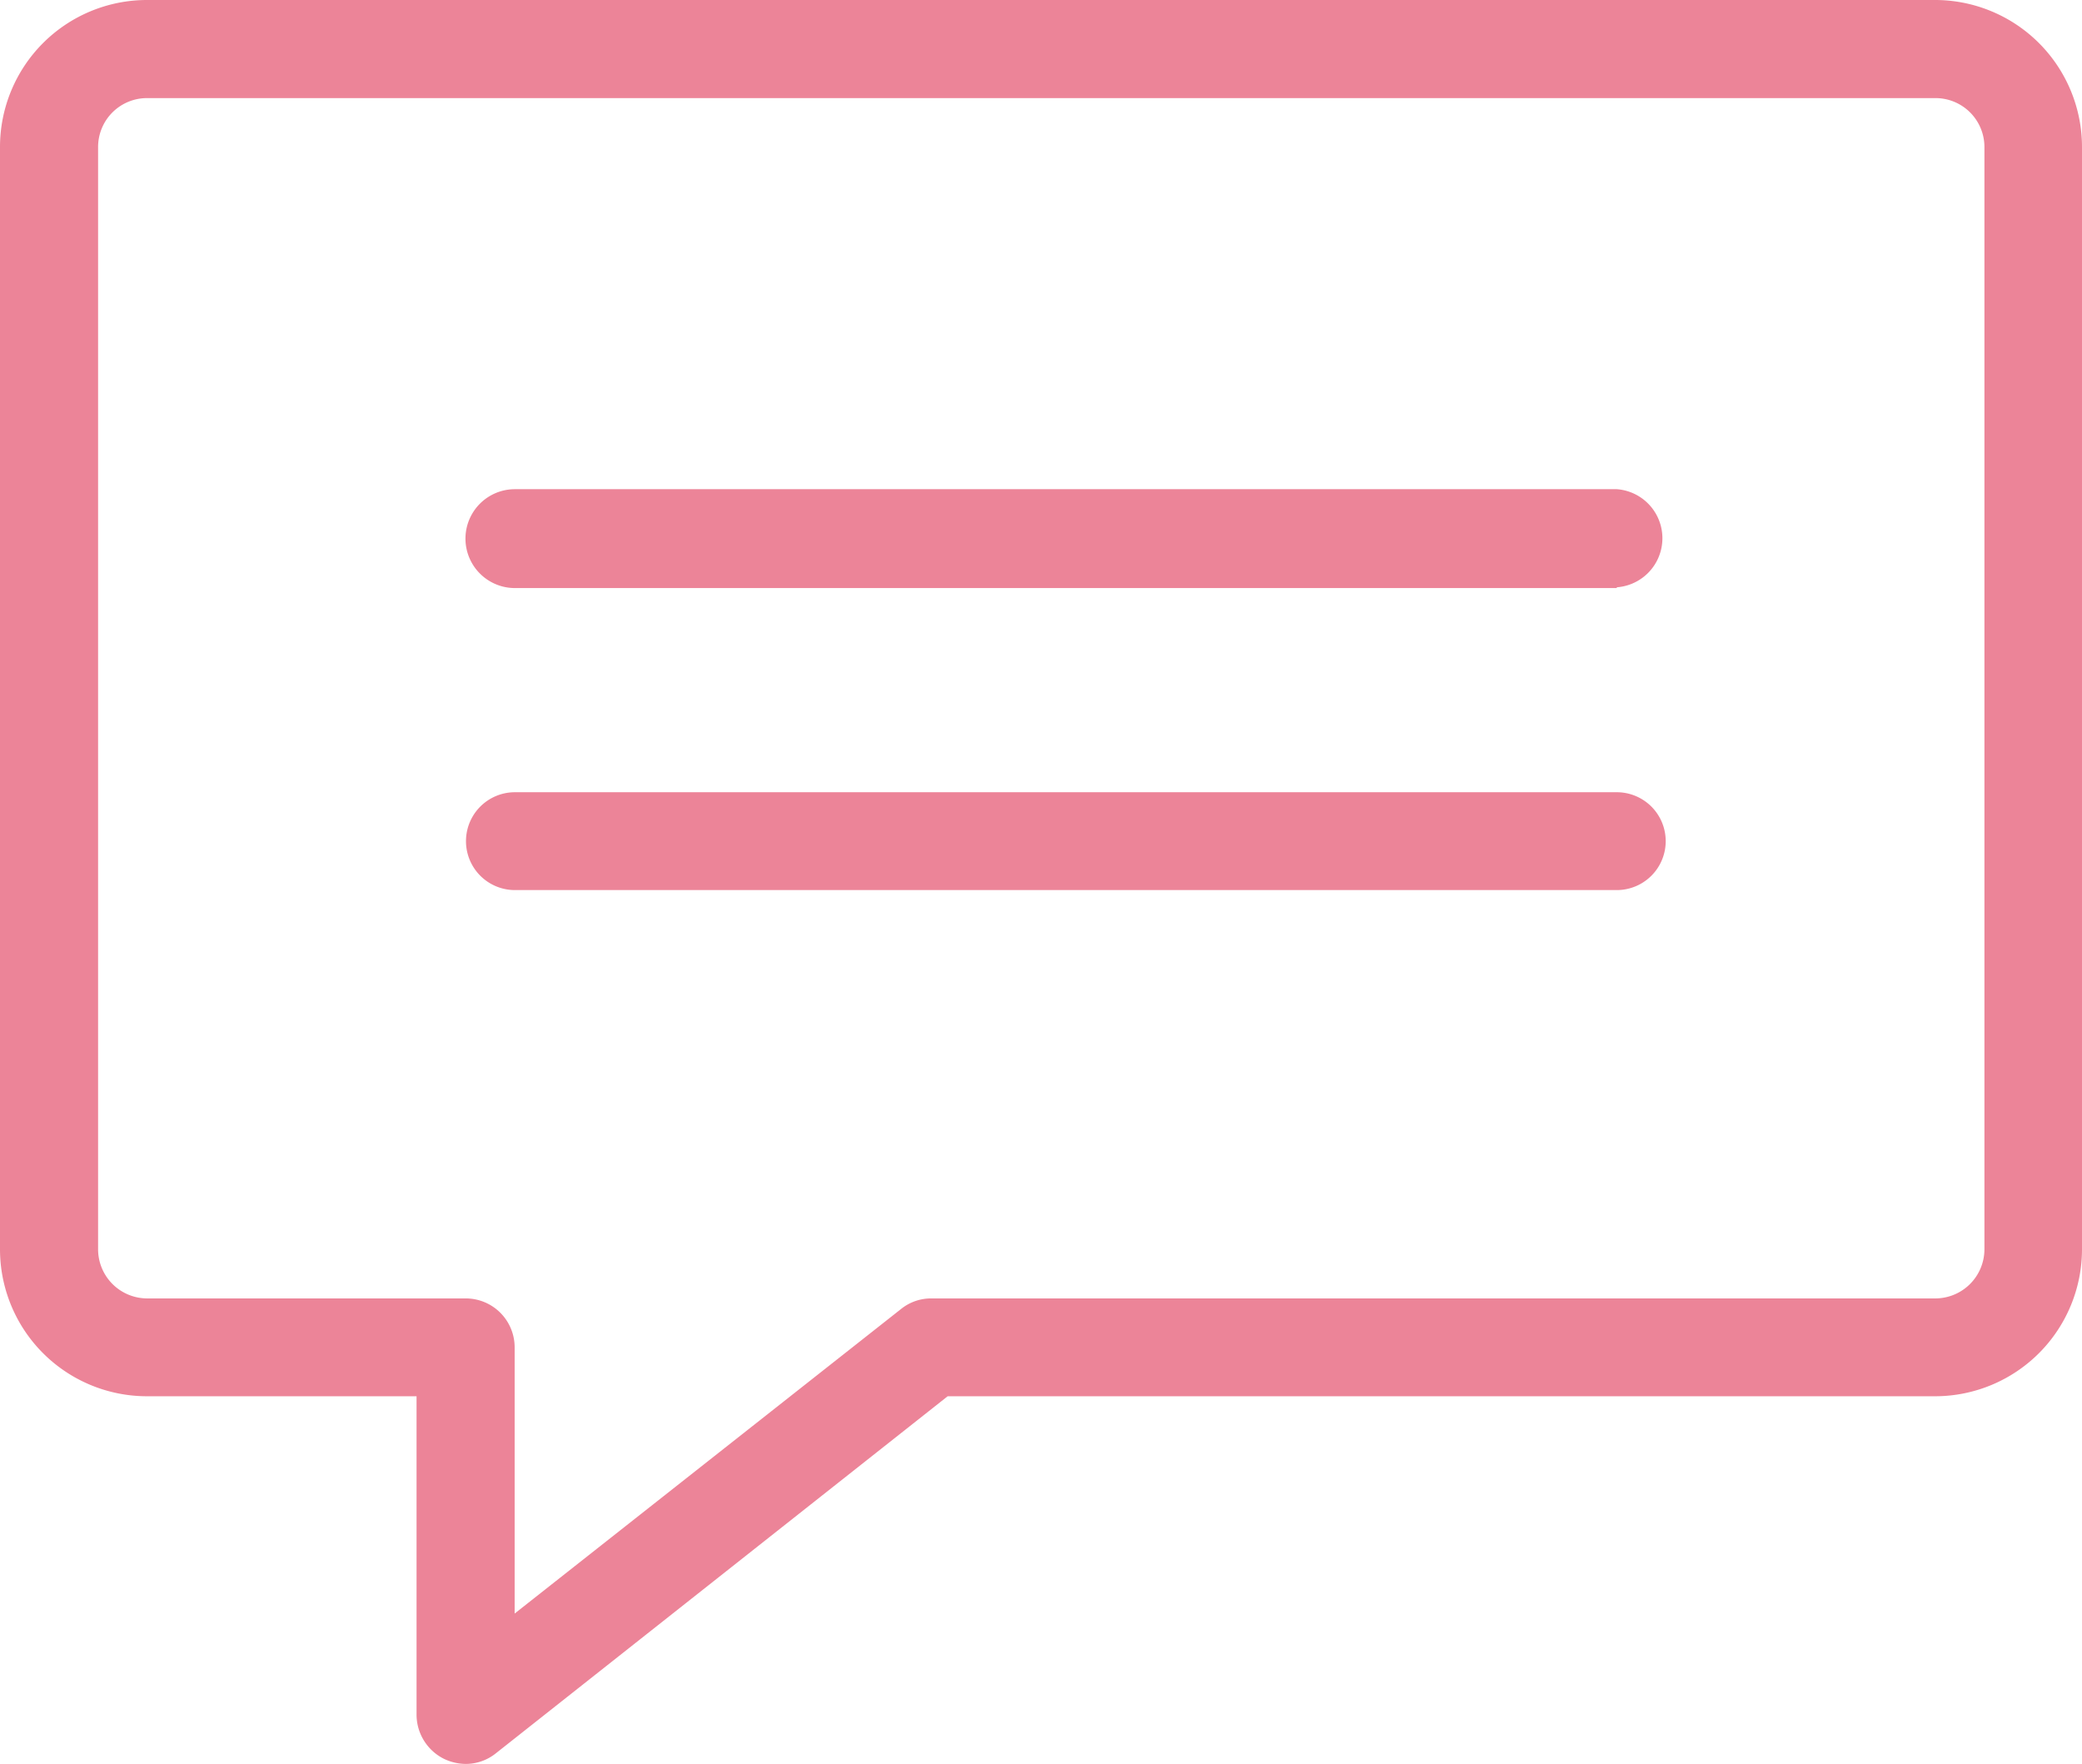 <svg xmlns="http://www.w3.org/2000/svg" viewBox="0 0 80.87 68.51"><defs><style>.cls-1{fill:#ec8498;}</style></defs><g id="レイヤー_2" data-name="レイヤー 2"><g id="Contents"><path class="cls-1" d="M18.09,68.51a2,2,0,0,1-.83-.19,1.92,1.92,0,0,1-1.08-1.72V54.23H5.71A5.71,5.71,0,0,1,0,48.52V5.71A5.71,5.71,0,0,1,5.71,0H75.17a5.71,5.71,0,0,1,5.7,5.71V48.52a5.71,5.71,0,0,1-5.7,5.71H36.81L19.27,68.09a1.87,1.87,0,0,1-1.18.42ZM5.71,3.81a1.9,1.9,0,0,0-1.9,1.9V48.52a1.91,1.91,0,0,0,1.9,1.91H18.09a1.9,1.9,0,0,1,1.9,1.9V62.67L35,50.84a1.86,1.86,0,0,1,1.18-.41h39a1.91,1.91,0,0,0,1.9-1.91V5.71a1.9,1.9,0,0,0-1.9-1.9Z"/><path class="cls-1" d="M62.8,22.84H20A1.91,1.91,0,0,1,20,19H62.8a1.91,1.91,0,0,1,0,3.81Z"/><path class="cls-1" d="M62.8,34.57H20a1.9,1.9,0,0,1,0-3.8H62.8a1.9,1.9,0,1,1,0,3.8Z"/></g></g></svg>